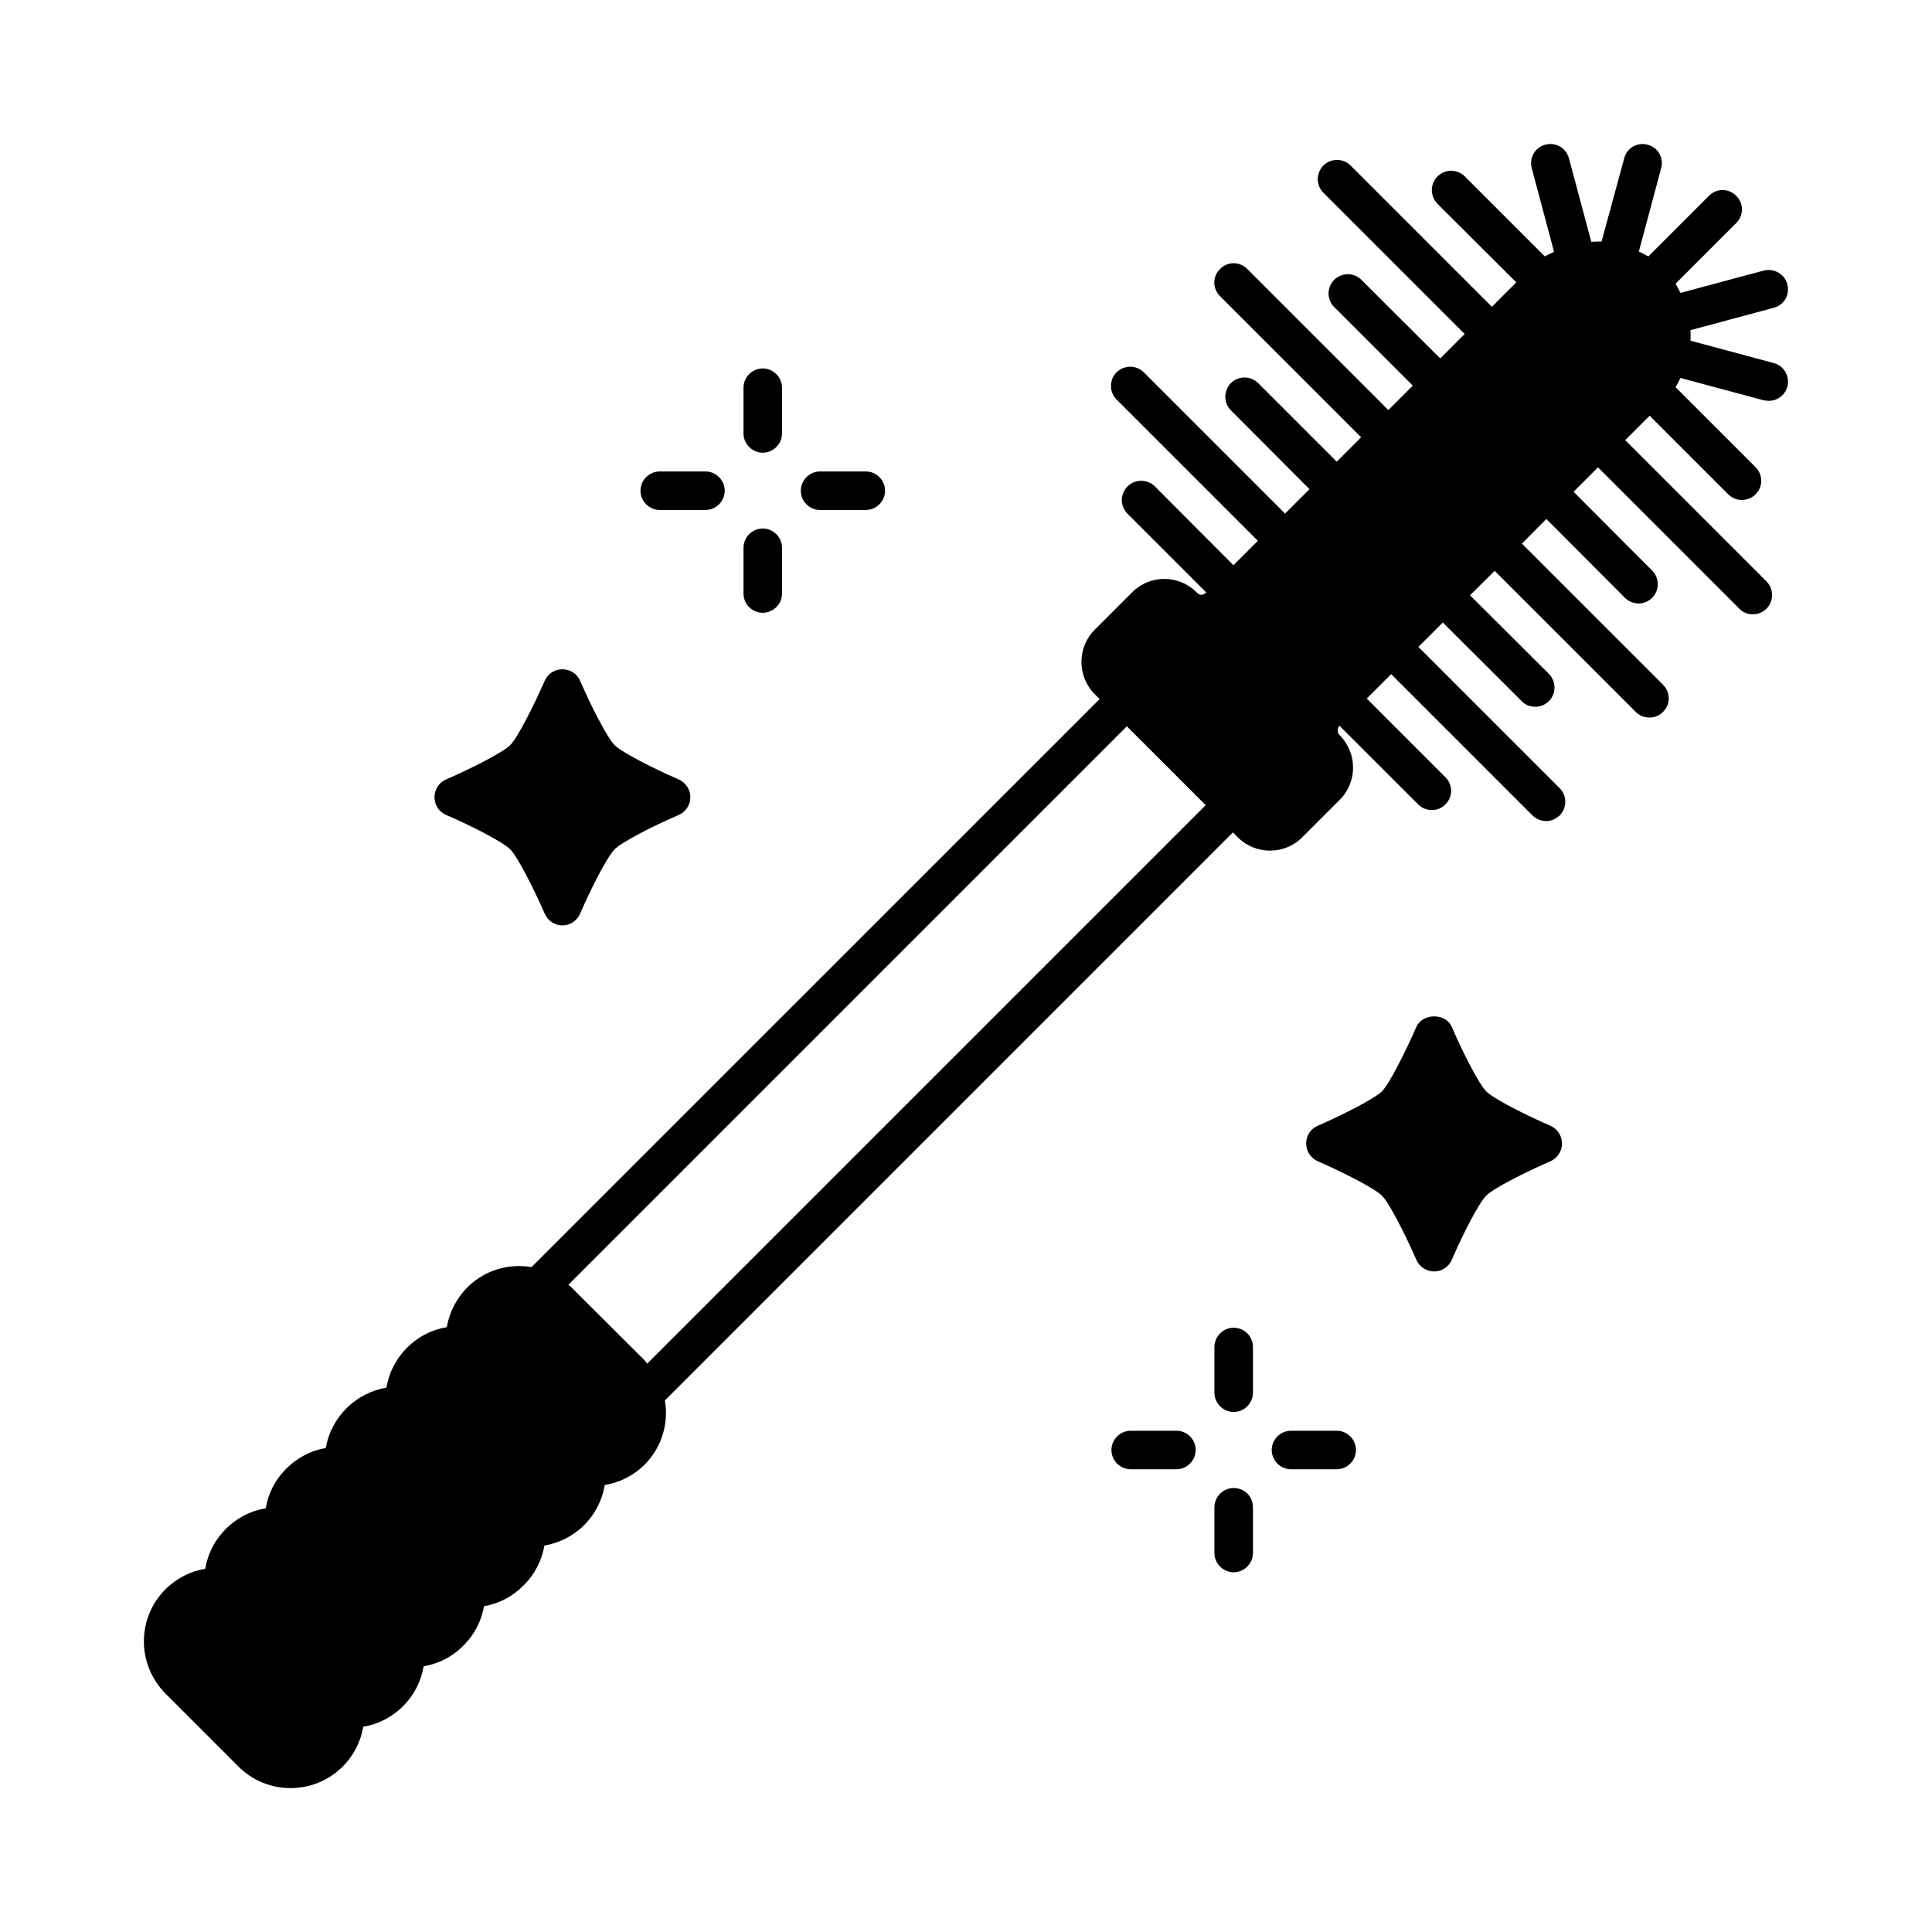 <?xml version="1.0" encoding="UTF-8"?>
<!-- Uploaded to: ICON Repo, www.svgrepo.com, Generator: ICON Repo Mixer Tools -->
<svg fill="#000000" width="800px" height="800px" version="1.1" viewBox="144 144 512 512" xmlns="http://www.w3.org/2000/svg">
 <g>
  <path d="m614.05 240.21-22.059-5.922c0.066-0.953 0.066-1.84 0-2.793l22.059-5.922c2.723-0.68 4.356-3.473 3.609-6.262-0.68-2.656-3.473-4.289-6.262-3.609l-22.059 5.922c-0.41-0.816-0.816-1.633-1.293-2.449l16.066-16.066c2.043-2.043 2.043-5.242 0-7.215-1.973-2.043-5.242-2.043-7.215 0l-16.066 16.066c-0.816-0.477-1.633-0.887-2.519-1.293l5.922-22.125c0.75-2.723-0.887-5.516-3.609-6.195-2.723-0.75-5.516 0.887-6.195 3.609l-5.996 22.051c-0.887 0-1.77 0-2.723 0.066l-5.922-22.125c-0.75-2.723-3.473-4.356-6.262-3.609-2.723 0.68-4.289 3.473-3.609 6.195l5.922 22.195c-0.816 0.41-1.633 0.75-2.449 1.227l-21.172-21.172c-2.043-2.043-5.242-2.043-7.285 0-1.973 1.973-1.973 5.176 0 7.215l20.902 20.832-6.469 6.469-37.445-37.445c-1.973-1.973-5.242-1.973-7.215 0-1.973 2.043-1.973 5.242 0 7.215l37.445 37.445-6.469 6.469-20.902-20.832c-1.973-1.973-5.176-1.973-7.215 0-1.973 1.973-1.973 5.242 0 7.215l20.832 20.832-6.469 6.469-37.379-37.379c-2.043-2.043-5.242-2.043-7.215 0-2.043 1.973-2.043 5.176 0 7.215l37.379 37.379-6.469 6.469-20.832-20.832c-1.973-1.973-5.242-1.973-7.215 0-1.973 2.043-1.973 5.242 0 7.215l20.832 20.902-6.469 6.469-37.445-37.445c-1.973-1.973-5.176-1.973-7.215 0-1.973 1.973-1.973 5.242 0 7.215l37.445 37.445-6.469 6.469-20.832-20.902c-2.043-1.973-5.242-1.973-7.215 0-2.043 2.043-2.043 5.242 0 7.285l20.832 20.832c-0.953 0.816-1.633 0.887-2.586-0.066-4.699-4.699-12.324-4.699-17.02 0l-9.941 9.941c-4.699 4.699-4.699 12.324 0 17.09l1.293 1.293-150.54 150.53c-5.992-1.02-12.391 0.75-17.02 5.379-2.859 2.859-4.766 6.606-5.445 10.555-3.949 0.613-7.625 2.519-10.555 5.445-2.926 2.926-4.766 6.606-5.445 10.555-3.949 0.68-7.691 2.586-10.621 5.516-2.859 2.859-4.766 6.535-5.445 10.484-3.879 0.68-7.559 2.519-10.484 5.516-2.926 2.859-4.766 6.535-5.445 10.484-3.949 0.613-7.625 2.519-10.555 5.445-2.926 2.926-4.832 6.606-5.445 10.555-3.949 0.68-7.625 2.519-10.555 5.445-3.68 3.672-5.719 8.574-5.719 13.816 0 5.176 2.043 10.078 5.719 13.82l19.336 19.336c3.676 3.676 8.578 5.719 13.82 5.719 5.242 0 10.145-2.043 13.82-5.719 2.926-2.926 4.766-6.606 5.445-10.555 3.949-0.613 7.625-2.519 10.555-5.445 2.926-2.926 4.766-6.606 5.445-10.555 3.949-0.68 7.625-2.519 10.484-5.445 2.996-2.926 4.832-6.606 5.516-10.484 3.949-0.68 7.625-2.586 10.484-5.516 2.926-2.859 4.832-6.606 5.516-10.555 3.949-0.68 7.625-2.519 10.555-5.445 2.926-2.926 4.766-6.606 5.445-10.621 3.949-0.613 7.691-2.519 10.555-5.379 4.629-4.629 6.398-11.031 5.379-17.02l150.52-150.53 1.293 1.293c2.383 2.383 5.445 3.539 8.578 3.539 3.062 0 6.129-1.156 8.512-3.539l9.941-9.941c4.699-4.699 4.699-12.324 0-17.09-0.477-0.41-0.543-0.953-0.543-1.293 0-0.273 0.066-0.75 0.477-1.227l20.832 20.832c1.02 1.02 2.316 1.496 3.609 1.496 1.363 0 2.656-0.477 3.609-1.496 2.043-1.973 2.043-5.176 0-7.215l-20.832-20.832 6.469-6.469 37.445 37.445c1.02 0.953 2.316 1.496 3.609 1.496s2.586-0.543 3.609-1.496c1.973-2.043 1.973-5.242 0-7.215l-37.445-37.445 6.469-6.469 20.902 20.832c0.953 1.02 2.246 1.496 3.609 1.496 1.293 0 2.586-0.477 3.609-1.496 1.973-1.973 1.973-5.242 0-7.215l-20.902-20.832 6.535-6.469 37.379 37.379c1.02 1.02 2.316 1.496 3.609 1.496s2.656-0.477 3.609-1.496c2.043-1.973 2.043-5.176 0-7.215l-37.379-37.379 6.469-6.535 20.832 20.902c1.02 0.953 2.316 1.496 3.609 1.496s2.586-0.543 3.609-1.496c1.973-2.043 1.973-5.242 0-7.215l-20.832-20.902 6.469-6.469 37.445 37.445c0.953 1.02 2.246 1.496 3.609 1.496 1.293 0 2.586-0.477 3.609-1.496 1.973-1.973 1.973-5.242 0-7.215l-37.445-37.445 6.469-6.469 20.832 20.832c1.02 1.02 2.316 1.496 3.609 1.496s2.656-0.477 3.609-1.496c2.043-1.973 2.043-5.176 0-7.215l-21.172-21.172c0.477-0.816 0.887-1.633 1.293-2.449l22.059 5.922c0.477 0.066 0.953 0.137 1.363 0.137 2.246 0 4.289-1.496 4.902-3.746 0.727-2.727-0.906-5.586-3.629-6.266zm-298.54 265.18c-0.273-0.273-0.41-0.613-0.68-0.887l-19.402-19.336c-0.203-0.273-0.543-0.477-0.816-0.68l148.01-148.01 20.902 20.902z"/>
  <path d="m326.95 355.27c0 2.043-1.227 3.879-3.062 4.699-6.738 2.859-15.184 7.215-17.02 9.121-1.906 1.906-6.262 10.348-9.121 17.02-0.816 1.906-2.656 3.133-4.699 3.133s-3.879-1.227-4.699-3.133c-2.926-6.672-7.215-15.113-9.121-17.02s-10.281-6.262-17.02-9.121c-1.906-0.816-3.062-2.656-3.062-4.699s1.156-3.879 3.062-4.699c6.738-2.926 15.113-7.215 17.02-9.121s6.195-10.348 9.121-17.02c0.816-1.906 2.656-3.062 4.699-3.062s3.879 1.156 4.699 3.062c2.859 6.672 7.215 15.113 9.121 17.02 1.84 1.906 10.281 6.195 17.02 9.121 1.836 0.816 3.062 2.656 3.062 4.699z"/>
  <path d="m346.14 263.97c2.793 0 5.106-2.316 5.106-5.106v-12.117c0-2.793-2.316-5.106-5.106-5.106-2.793 0-5.106 2.316-5.106 5.106v12.117c0 2.793 2.316 5.106 5.106 5.106z"/>
  <path d="m346.14 306.39c2.793 0 5.106-2.316 5.106-5.106v-12.117c0-2.793-2.316-5.106-5.106-5.106-2.793 0-5.106 2.316-5.106 5.106v12.117c0 2.856 2.316 5.106 5.106 5.106z"/>
  <path d="m361.33 279.15h12.117c2.793 0 5.106-2.316 5.106-5.106 0-2.793-2.316-5.106-5.106-5.106h-12.117c-2.793 0-5.106 2.316-5.106 5.106s2.246 5.106 5.106 5.106z"/>
  <path d="m318.84 279.15h12.117c2.793 0 5.106-2.316 5.106-5.106 0-2.793-2.316-5.106-5.106-5.106h-12.117c-2.793 0-5.106 2.316-5.106 5.106s2.316 5.106 5.106 5.106z"/>
  <path d="m557.95 447.04c0 2.043-1.227 3.879-3.062 4.699-6.738 2.926-15.184 7.215-17.02 9.121-1.906 1.84-6.262 10.281-9.121 17.02-0.816 1.84-2.656 3.062-4.699 3.062s-3.879-1.227-4.699-3.062c-2.926-6.738-7.215-15.184-9.121-17.02-1.906-1.906-10.281-6.195-17.02-9.121-1.84-0.816-3.062-2.656-3.062-4.699s1.156-3.879 3.062-4.699c6.738-2.926 15.113-7.215 17.02-9.121s6.195-10.348 9.121-17.09c1.633-3.676 7.762-3.746 9.395 0 2.859 6.738 7.215 15.184 9.121 17.09 1.84 1.906 10.281 6.195 17.02 9.121 1.84 0.82 3.066 2.656 3.066 4.699z"/>
  <path d="m470.94 538.34c-2.793 0-5.106 2.316-5.106 5.106v12.117c0 2.793 2.316 5.106 5.106 5.106 2.793 0 5.106-2.316 5.106-5.106v-12.117c0-2.859-2.246-5.106-5.106-5.106z"/>
  <path d="m470.94 495.86c-2.793 0-5.106 2.316-5.106 5.106v12.117c0 2.793 2.316 5.106 5.106 5.106 2.793 0 5.106-2.316 5.106-5.106v-12.117c0-2.793-2.246-5.106-5.106-5.106z"/>
  <path d="m455.76 523.16h-12.117c-2.793 0-5.106 2.316-5.106 5.106 0 2.793 2.316 5.106 5.106 5.106h12.117c2.793 0 5.106-2.316 5.106-5.106 0-2.793-2.246-5.106-5.106-5.106z"/>
  <path d="m498.24 523.16h-12.117c-2.793 0-5.106 2.316-5.106 5.106 0 2.793 2.316 5.106 5.106 5.106h12.117c2.793 0 5.106-2.316 5.106-5.106 0-2.793-2.316-5.106-5.106-5.106z"/>
 </g>
</svg>